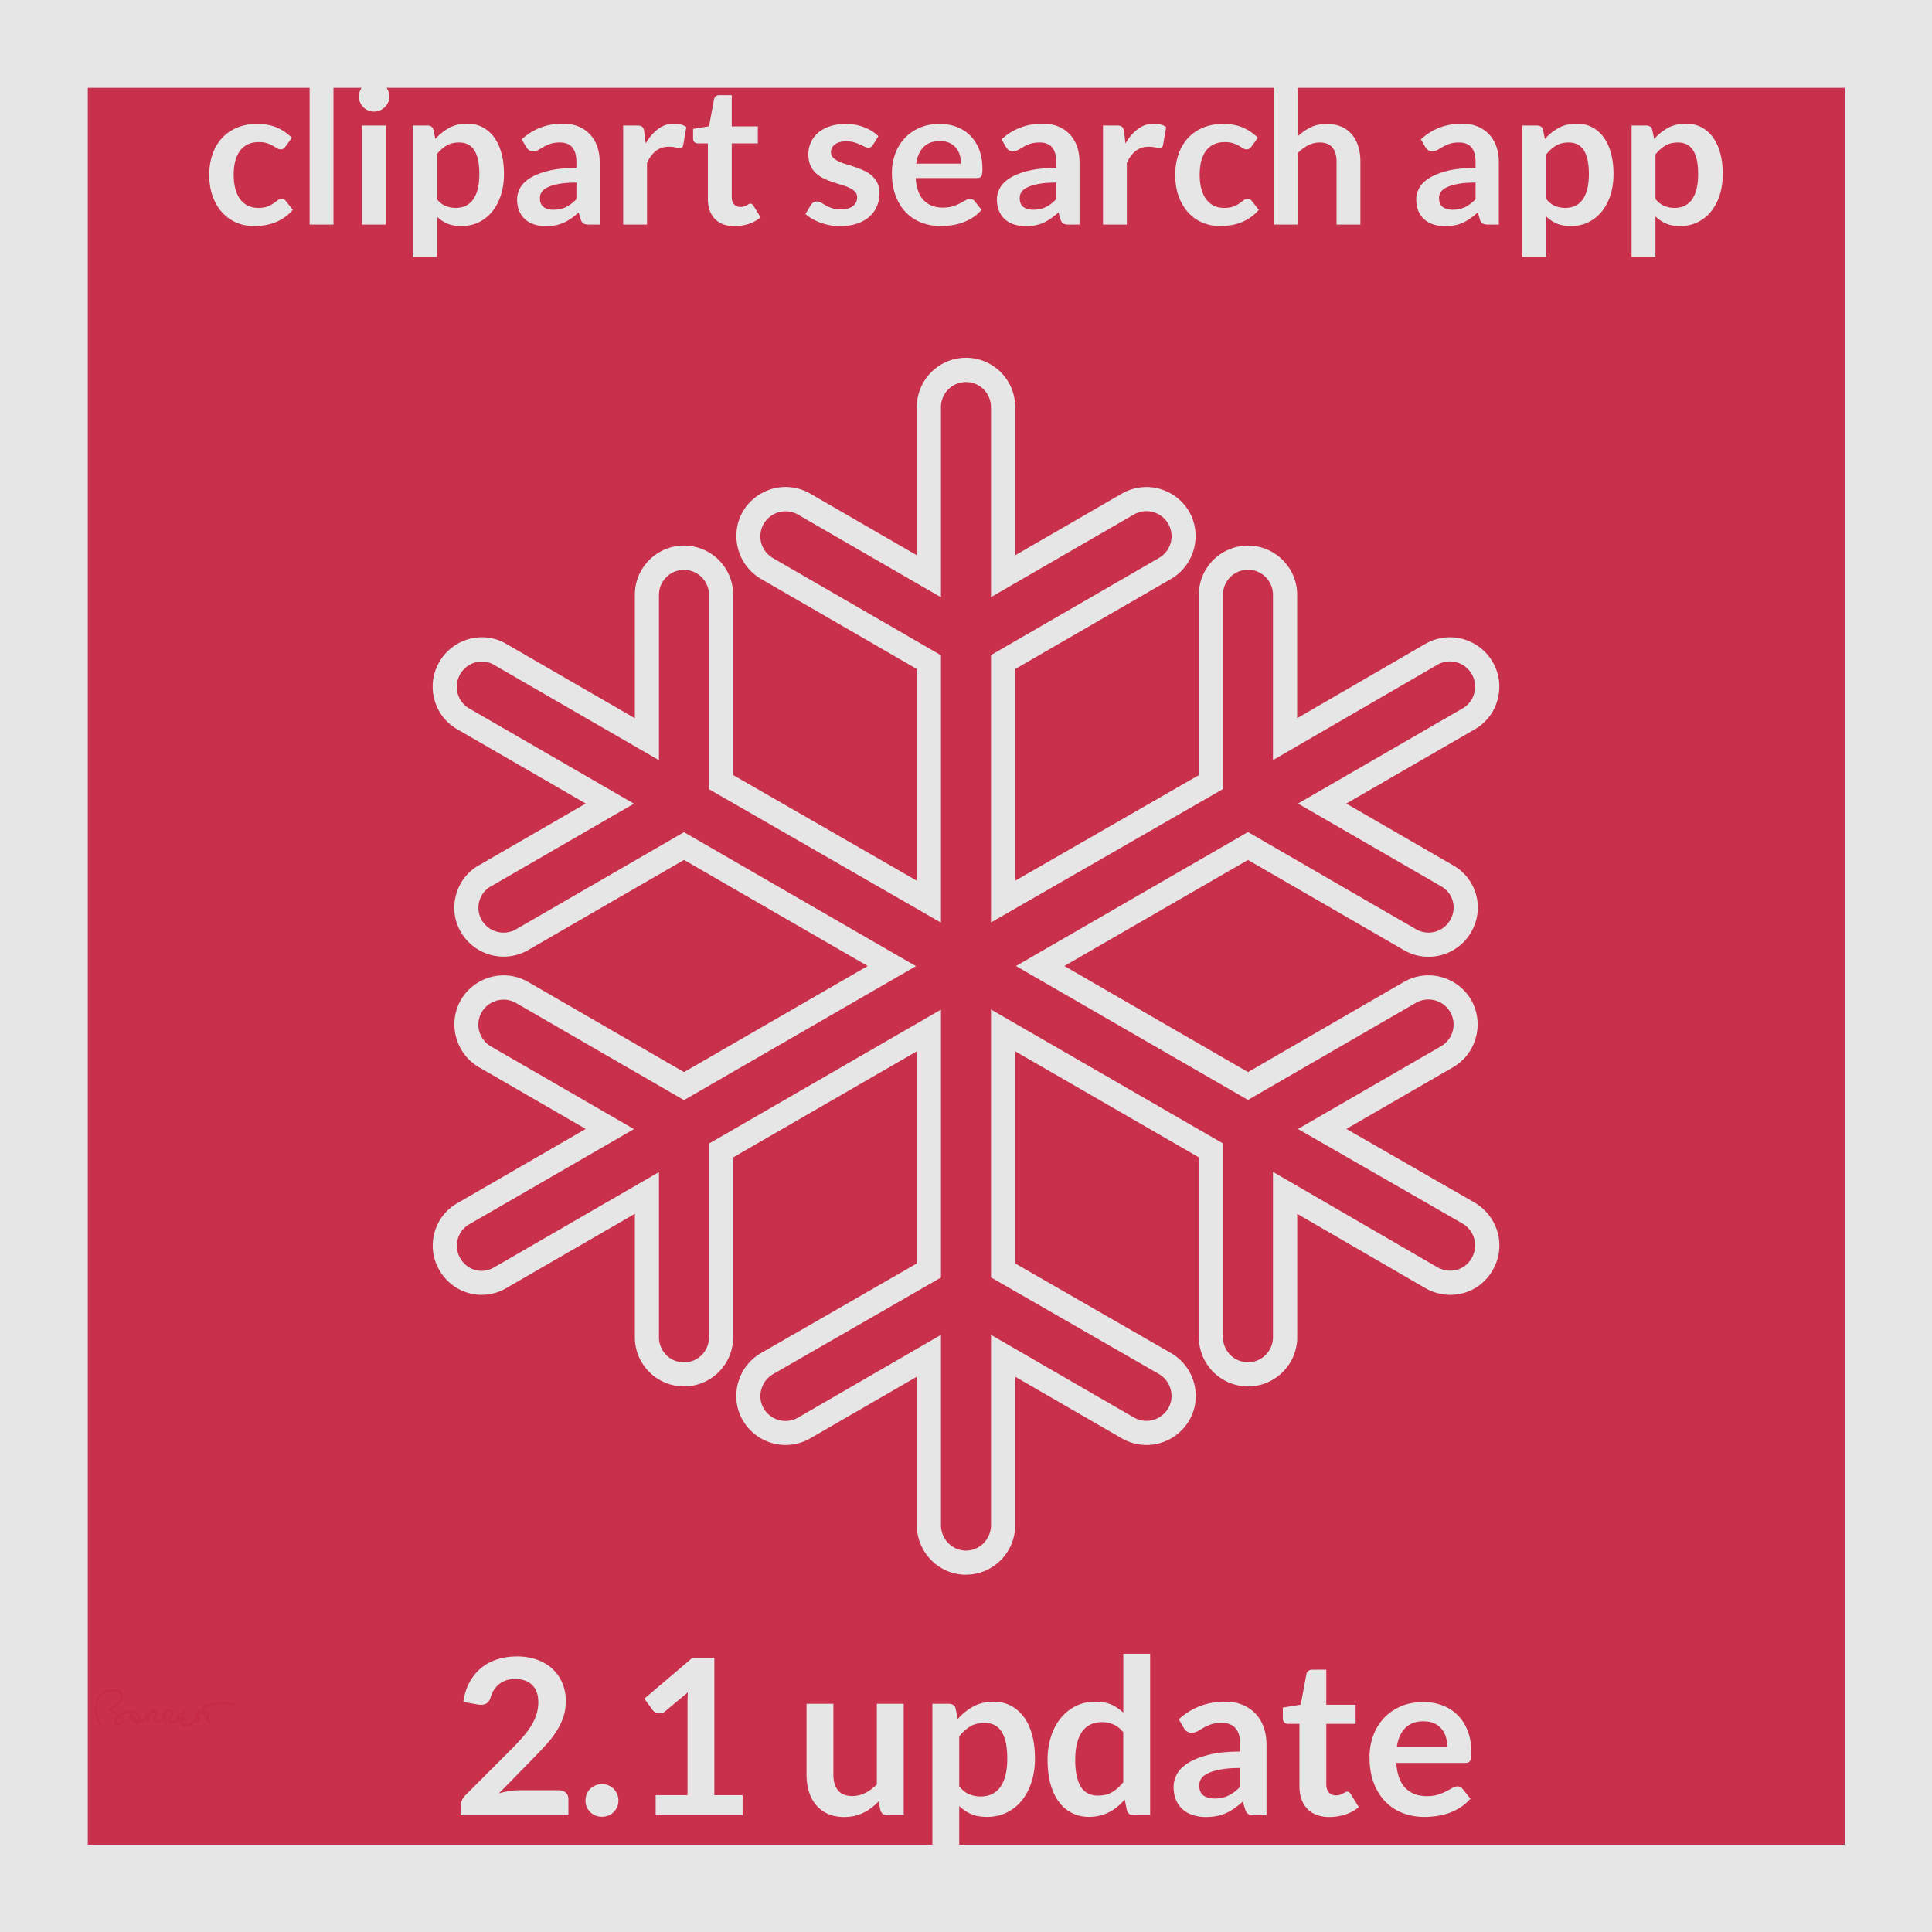 <svg xmlns="http://www.w3.org/2000/svg" viewBox="0 0 400 400"><path fill="#E6E6E6" d="M0 0h400v400H0z"/><path fill="#C9304C" d="M18.182 18.182h363.74v363.74H18.182z"/><path fill="#BF2642" d="M95.859 264.55l51.411-34.45L200 200l3.54-122.626L381.82 180.4v200.42H297.5z"/><path d="M284.14 287.27c0 4.143-3.436 7.576-7.678 7.576s-7.676-3.435-7.676-7.576v-38.786l-43.029-24.851v49.697l33.534 19.395c3.636 2.021 4.949 6.769 2.828 10.404-2.121 3.736-6.769 4.949-10.505 2.828l-25.857-14.949v35.151a7.675 7.675 0 01-7.678 7.677 7.675 7.675 0 01-7.678-7.677v-35.151l-25.959 14.949c-3.636 2.121-8.283.908-10.404-2.828-2.122-3.637-.91-8.385 2.828-10.404l33.535-19.395v-49.697l-43.03 24.851v38.786c0 4.143-3.434 7.576-7.676 7.576-4.243 0-7.677-3.435-7.677-7.576v-29.898l-30.404 17.477c-3.636 2.121-8.384.908-10.505-2.729a7.718 7.718 0 012.828-10.505l30.404-17.575-25.858-14.949c-3.737-2.121-4.949-6.769-2.828-10.505 2.121-3.638 6.768-4.849 10.404-2.828l33.637 19.394 43.029-24.849-43.029-24.849-33.637 19.394c-3.636 2.121-8.283.908-10.404-2.83-2.121-3.634-.909-8.281 2.828-10.402l25.858-14.95-30.404-17.576c-3.636-2.121-4.95-6.868-2.828-10.505 2.121-3.636 6.869-4.949 10.505-2.828l30.404 17.576v-29.899a7.674 7.674 0 017.677-7.677 7.673 7.673 0 017.676 7.677v38.788l43.03 24.849v-49.697l-33.535-19.394c-3.737-2.122-4.949-6.768-2.828-10.505a7.593 7.593 0 0110.404-2.727l25.959 14.848v-35.05a7.675 7.675 0 017.678-7.677 7.675 7.675 0 017.678 7.677v35.05l25.857-14.848c3.736-2.122 8.384-.909 10.505 2.727a7.72 7.72 0 01-2.828 10.505l-33.534 19.394v49.697l43.029-24.849v-38.788c0-4.242 3.434-7.677 7.676-7.677s7.678 3.435 7.678 7.677v29.899l30.303-17.576a7.72 7.72 0 0110.506 2.828c2.121 3.738.909 8.384-2.829 10.505l-30.304 17.576 25.859 14.95a7.717 7.717 0 012.828 10.504c-2.121 3.637-6.869 4.85-10.505 2.729l-33.536-19.293-43.029 24.747 43.029 24.85 33.54-19.35c3.636-2.02 8.384-.809 10.505 2.829a7.717 7.717 0 01-2.828 10.504l-25.859 14.95 30.304 17.575c3.738 2.121 4.95 6.77 2.829 10.505-2.122 3.638-6.769 4.849-10.506 2.728l-30.303-17.476v29.9h.01z" fill="#B01935"/><path d="M266.06 276.87c0 4.242-3.434 7.677-7.676 7.677s-7.678-3.435-7.678-7.677v-38.687l-43.029-24.849v49.696l33.535 19.294c3.637 2.12 4.949 6.868 2.828 10.504a7.717 7.717 0 01-10.504 2.828l-25.859-14.95v35.053c0 4.241-3.434 7.775-7.677 7.775s-7.677-3.534-7.677-7.775v-35.053l-25.858 14.95a7.718 7.718 0 01-10.505-2.828c-2.122-3.636-.809-8.384 2.828-10.504l33.536-19.294v-49.696l-43.03 24.849v38.687c0 4.242-3.434 7.677-7.677 7.677s-7.677-3.435-7.677-7.677v-29.897l-30.404 17.575c-3.637 2.121-8.283.908-10.404-2.827a7.592 7.592 0 012.728-10.404l30.404-17.576-25.858-14.949a7.72 7.72 0 01-2.829-10.506 7.718 7.718 0 0110.505-2.827l33.536 19.396 43.03-24.851-43.03-24.848-33.536 19.394a7.718 7.718 0 01-10.505-2.828c-2.121-3.636-.808-8.384 2.829-10.404l25.858-14.949-30.405-17.578c-3.636-2.122-4.849-6.869-2.728-10.505s6.768-4.95 10.404-2.828l30.404 17.576v-29.899c0-4.242 3.434-7.677 7.677-7.677s7.677 3.435 7.677 7.677v38.788l43.03 24.747v-49.596l-33.536-19.394a7.72 7.72 0 01-2.828-10.505 7.72 7.72 0 0110.505-2.829l25.858 14.949v-35.05c0-4.242 3.434-7.677 7.677-7.677s7.678 3.435 7.678 7.677v35.05l25.858-14.949a7.717 7.717 0 0110.504 2.829 7.72 7.72 0 01-2.828 10.505l-33.534 19.394v49.596l43.028-24.747v-38.788a7.676 7.676 0 017.677-7.677 7.675 7.675 0 017.678 7.677v29.899l30.304-17.576c3.737-2.122 8.384-.808 10.505 2.828s.909 8.384-2.727 10.505l-30.405 17.576 25.858 14.949c3.737 2.121 4.95 6.768 2.828 10.404-2.121 3.738-6.869 4.95-10.505 2.828l-33.536-19.394-43.01 24.87 43.029 24.851 33.536-19.396a7.718 7.718 0 0110.505 2.827 7.718 7.718 0 01-2.828 10.506l-25.858 14.949 30.405 17.475c3.636 2.225 4.848 6.868 2.727 10.506-2.121 3.736-6.768 4.949-10.505 2.828l-30.3-17.59v29.9z" fill="#ECEEF0"/><path d="M18.182 17.325h364.55v365.45H17.272V17.325h.911zm362.83 1.846H18.992v361.64h362.02V19.171v.001z" fill="#B01935"/><path d="M25.152 356.36c-.101.303-.505.303-.708.303-.202 0-.202 0-.202-.102-.101 0-.101 0-.101-.201 0-.102.101-.303.101-.404.101 0 .101-.1.101-.1l.202-.203c.101-.102.101-.201.304 0 0 .1.404.5.303.7zm2.121-.9c.101 0 .303.304.303.403-.101 0-.404-.3-.303-.4zm13.535.5l.101-.101v.201c.001 0 .001-.1-.101-.1zm-.101-.61c-.101-.103 0-.303.101-.404 0 .2 0 .3-.101.4zm-2.929-.6c.101 0 0 .201 0 .304-.101.102-.404.809-.606.604-.202-.3.404-.9.606-.9zm4.748.1h.202c.101 0 .101 0 .202.102l-.101.404c-.101 0-.303-.4-.303-.5zm-17.475.4c.303-.303 1.313-.604 1.717-.604h.505c.404 0 1.111.102 1.313.604v.404c-.101.103-.101.303-.202.403-.404.201-.304-.707-.91-1.01-.202-.102-.505-.303-.606-.102-.202.203-.202.605-.101.809.202.303.505.504.808.605.202.102.303.102.303.201.101.102.202.203.202.305.101.1.101.201.304.1.101 0 .202-.1.303-.201 0-.203 0-.203.202-.203s.303-.1.404-.1c.303 0 .303 0 .404-.102.404-.102.303-.201.505-.404.202.203.101.809.505.707.202-.102.202-.303.202-.504-.101-.203 0-.809.101-1.01.101-.102.202-.305.303-.404.101-.203.606-.303.809-.102 0 .201-.101.303-.202.506 0 .1-.202.402-.202.504-.101.303-.101.707.303.908.404.203.606.203 1.01.102.303-.102.505-.201.707-.404 0 0 0-.1.101-.201.101.201.202 1.111.505.908.101 0 .202-.1.202-.201.101-.203 0-.203 0-.403-.101-.103-.101-.604-.101-.707v-.404c0-.1 0-.504.101-.604.101-.404.707-.303.91.102 0 .201 0 .201-.102.303 0 .103-.101.103-.101.201-.101.102 0 0-.202.303-.202.203-.303.404-.303.707 0 .103.101.203.101.303.404.507 1.515.203 2.02 0 .101-.1.404-.303.505-.303 0 .203-.101.404.101.607l.202.402c.303.305.808.203 1.111.203.304-.103.607-.203.809-.304.101 0 .101-.102.202-.102l.707-.707c.101 0 .202.2.303.2.101.103.202.203.303.203s.202 0 .303-.102c.202-.201-.101-.908-.101-1.111 0-.201-.101-.303 0-.401 0-.103 0-.404.101-.404h.404c.202 0 .202.101.303.304 0 .2.202.504.303.707.202.2.404.403.505.604 0 .103.101.303.202.403.101.103.202.103.303 0 .101 0 .202-.203.101-.303 0-.303-.303-.303-.202-.809 0-.102-.101-.102 0-.201v-.303c.101-.203.303-.607 0-.809-.202-.103-.404 0-.505 0-.202 0-.404 0-.505-.103s0-.304 0-.404c0-.2.101-.2.303-.303 0-.103.606-.304.707-.304.909-.2 1.111-.2 1.919-.303.505 0 1.717 0 2.122.103.303 0 .202.1.404.1.101.103.303 0 .404 0 .202.103.303.103.505-.1 0-.103.101-.304 0-.404-.202-.202-.303-.103-.404-.103l-2.424-.102c-.101.102-.202.102-.303.102-.202-.102-.707 0-1.01 0-.505.103-1.313.103-1.818.404h-.202c-.102.103-.304.201-.405.404-.404.404-.202.807-.303.908-.101 0-.404 0-.404-.102-.101 0-.303-.101-.404-.101 0 0-.101.201-.202.304-.101 0-.202.102-.303.2-.202.103-.303.404-.303.707v.404c.101.202.101.202 0 .403-.303.304-.606.605-1.111.81-.203.101-.606.101-.809.101-.202-.101-.202 0-.303-.201-.101-.103-.202-.203-.101-.304 0-.102.404-.202.505-.202h.303c.101-.101.202-.201.202-.304 0-.201-.202-.303-.404-.303-.101 0-.505.102-.606.102 0-.102.202-.506.202-.604.101-.103.303-.707.303-.91-.101-.201-.202-.303-.505-.201 0 0-.202.1-.202.201-.404.203-.505.303-.808.707-.202.203-.202.303-.303.605 0 .202.202.403.202.506 0 0-.202.102-.303.102-.101.1-.202.1-.404.1-.101 0-.708.103-.809 0-.101-.504 1.111-1.01.404-1.918-.202-.303-.505-.506-.909-.506-.101.102-.404.102-.505.203-.101.1-.101.404-.202.504-.101 0-.101-.303-.404-.201-.303.201.202.908-.202 1.516-.101.201-.606.402-.808.402-.404-.1-.707-.303-.404-.707.202-.201.404-.604.404-.908 0-.102-.101-.303-.202-.403-.101-.103-.303-.201-.404-.201-.505-.203-.909.201-1.212.604 0 0-.202.304-.202.404-.101-.102-.202-.604-.404-.506-.303.102-.202.506-.202.707-.101.303-.101.506-.303.607-.101.1-.707.201-.808.201 0-.201.202-.707 0-1.011a1.02 1.02 0 00-.505-.604c-.708-.404-2.222-.305-2.929 0-.101.1-.303.201-.404.201-.303.201-.303.403-.708 0-.101-.103-1.111-.605-1.111-.707l.404-.304c.202-.102.303-.202.505-.303.303-.304.505-.506.708-.81.505-.707.909-1.615.202-2.322-.606-.506-1.818-.506-2.626-.404-2.828.605-3.131 3.839-2.323 6.264.101.303.303.907.505 1.11.202.101.404.101.404-.103-.101-.102-.202-.2-.303-.506-.606-1.514-1.01-3.635-.101-5.049.404-.707 1.112-1.111 1.919-1.214.606-.1 2.02-.2 2.424.404.303.707-.404 1.718-.909 2.122l-.909.605c-.202.102-.404.202-.505.305-.202.201-.101.402.101.504 0 .102.606.303.707.404.202.102.606.403.808.506.101.1.101.1 0 .201-.303.2-.303.403-.505.707a.863.863 0 000 .707c0 .102.303.303.404.403h.708c.404-.103.707-.403.707-.91-.001-.52-.506-.93-.506-1.03z" fill="#C72A47"/><path fill="#E6E6E6" d="M0 0h400v400H0z"/><path fill="#C9304C" d="M18.182 18.182h363.74v363.74H18.182z"/><path d="M200 326.03c-5.611 0-10.177-4.609-10.177-10.275v-30.72l-22.106 12.781a10.288 10.288 0 01-5.078 1.354 10.27 10.27 0 01-8.838-5.087c-1.364-2.337-1.718-5.084-.999-7.735a10.208 10.208 0 014.727-6.188l32.295-18.58v-43.919l-38.03 21.961v37.243c0 5.611-4.565 10.177-10.177 10.177s-10.177-4.565-10.177-10.177v-25.564l-26.653 15.406a10.089 10.089 0 01-5.071 1.376c-3.604 0-6.96-1.967-8.758-5.133-2.794-4.793-1.166-10.994 3.643-13.798l26.668-15.417-22.114-12.785c-4.827-2.815-6.506-9.051-3.752-13.904 1.846-3.163 5.232-5.111 8.853-5.111 1.762 0 3.512.465 5.061 1.345l32.303 18.682 38.03-21.963-38.03-21.96-32.286 18.67a10.282 10.282 0 01-5.078 1.354 10.273 10.273 0 01-8.838-5.086c-1.368-2.344-1.721-5.092-.994-7.737.723-2.635 2.417-4.806 4.769-6.112l22.077-12.763-26.661-15.414c-4.842-2.826-6.469-9.072-3.636-13.929 1.83-3.138 5.204-5.087 8.807-5.087a9.97 9.97 0 015.017 1.359l26.644 15.402V123.13c0-5.612 4.565-10.177 10.177-10.177 5.611 0 10.177 4.565 10.177 10.177v37.341l38.03 21.872v-43.832l-32.288-18.672c-4.826-2.816-6.505-9.051-3.751-13.903 1.845-3.164 5.232-5.112 8.854-5.112 1.761 0 3.511.464 5.06 1.343l22.124 12.79V84.25c0-5.612 4.565-10.177 10.177-10.177s10.178 4.565 10.178 10.177v30.717l22.107-12.78a10.28 10.28 0 015.076-1.354c3.621 0 7.008 1.95 8.838 5.087 2.769 4.878 1.09 11.113-3.728 13.924l-32.294 18.677v43.832l38.028-21.872V123.14c0-5.612 4.565-10.177 10.177-10.177s10.178 4.565 10.178 10.177v25.559l26.55-15.399a10.287 10.287 0 015.08-1.356c3.621 0 7.008 1.949 8.838 5.087a10.156 10.156 0 011.057 7.705c-.684 2.647-2.347 4.856-4.683 6.219l-26.67 15.417 22.114 12.784a10.03 10.03 0 014.772 6.142 9.987 9.987 0 01-1.036 7.687c-1.782 3.141-5.166 5.108-8.816 5.108-1.793 0-3.56-.478-5.107-1.381l-32.277-18.666-38.02 21.95 38.029 21.963 32.285-18.672a10.283 10.283 0 015.079-1.354c3.62 0 7.007 1.949 8.837 5.086 2.771 4.878 1.092 11.113-3.728 13.925l-22.112 12.783 26.646 15.313c4.888 2.99 6.461 9.095 3.64 13.934-1.81 3.188-5.095 5.108-8.773 5.108-1.778 0-3.551-.473-5.125-1.366l-26.569-15.41v25.56c0 5.611-4.564 10.177-10.176 10.177s-10.178-4.565-10.178-10.177v-37.243l-38.029-21.961v43.919l32.282 18.573a10.217 10.217 0 014.739 6.195c.72 2.651.364 5.398-.999 7.735a10.27 10.27 0 01-8.837 5.087c-1.762 0-3.512-.465-5.061-1.345l-22.125-12.791v30.72c0 5.65-4.57 10.26-10.18 10.26zm-5.18-49.66v39.386c0 2.909 2.322 5.275 5.177 5.275s5.177-2.366 5.177-5.275V276.37l29.61 17.119a5.18 5.18 0 002.575.683c1.85 0 3.581-.999 4.519-2.606.683-1.171.857-2.558.491-3.905a5.24 5.24 0 00-2.419-3.179l-34.776-20.008V209l48.029 27.736v40.13a5.183 5.183 0 005.178 5.177 5.182 5.182 0 005.176-5.177v-34.24l34.058 19.754a5.386 5.386 0 002.637.702c1.855 0 3.516-.973 4.44-2.603 1.452-2.492.631-5.616-1.857-7.139l-34.106-19.601 29.613-17.12c2.498-1.458 3.339-4.582 1.905-7.107a5.242 5.242 0 00-4.504-2.58c-.911 0-1.783.233-2.593.692l-34.77 20.109-48.03-27.73 48.029-27.735 34.787 20.117a5.146 5.146 0 002.595.705 5.16 5.16 0 004.484-2.602c.707-1.212.894-2.585.541-3.893-.354-1.313-1.216-2.415-2.43-3.104l-29.619-17.123 34.149-19.741c1.166-.681 2.005-1.799 2.353-3.145a5.186 5.186 0 00-.534-3.936 5.255 5.255 0 00-4.52-2.606c-.897 0-1.794.24-2.592.692l-34.038 19.742v-34.239a5.183 5.183 0 00-5.178-5.177 5.184 5.184 0 00-5.177 5.177v40.234l-48.028 27.623v-55.36l34.782-20.116c2.498-1.458 3.339-4.582 1.906-7.107a5.246 5.246 0 00-4.505-2.581c-.897 0-1.793.239-2.59.692l-29.594 17.108V84.271a5.183 5.183 0 00-5.178-5.177 5.183 5.183 0 00-5.177 5.177v39.383l-29.609-17.117a5.169 5.169 0 00-2.575-.682c-1.85 0-3.582.999-4.52 2.606-1.418 2.5-.577 5.624 1.929 7.086l34.776 20.111v55.36l-48.03-27.623v-40.234c0-2.854-2.322-5.177-5.177-5.177s-5.177 2.323-5.177 5.177v34.232l-34.155-19.745a4.903 4.903 0 00-2.505-.683c-1.831 0-3.55.999-4.488 2.606-1.445 2.476-.625 5.655 1.829 7.086l34.14 19.737-29.602 17.113a4.99 4.99 0 00-2.413 3.085 5.026 5.026 0 00.492 3.895 5.256 5.256 0 004.519 2.606c.898 0 1.794-.239 2.592-.692l34.77-20.107 48.03 27.735-48.03 27.738-34.787-20.119a5.18 5.18 0 00-2.575-.683c-1.85 0-3.582.998-4.52 2.605-1.418 2.5-.577 5.624 1.93 7.087l29.593 17.108-34.148 19.74c-2.419 1.411-3.239 4.545-1.819 6.981.939 1.653 2.587 2.626 4.423 2.626.891 0 1.777-.242 2.562-.699l34.163-19.749v34.23a5.183 5.183 0 005.177 5.177 5.183 5.183 0 005.177-5.177v-40.13l48.03-27.735v55.473l-34.79 20.015a5.231 5.231 0 00-2.408 3.172c-.366 1.348-.191 2.734.492 3.905a5.256 5.256 0 004.519 2.606 5.279 5.279 0 002.593-.693l29.61-17.15z" fill="#E6E6E6"/><path d="M25.152 356.36c-.101.303-.505.303-.708.303-.202 0-.202 0-.202-.102-.101 0-.101 0-.101-.201 0-.102.101-.303.101-.404.101 0 .101-.1.101-.1l.202-.203c.101-.102.101-.201.304 0 0 .1.404.5.303.7zm2.121-.9c.101 0 .303.304.303.403-.101 0-.404-.3-.303-.4zm13.535.5l.101-.101v.201c.001 0 .001-.1-.101-.1zm-.101-.61c-.101-.103 0-.303.101-.404 0 .2 0 .3-.101.4zm-2.929-.6c.101 0 0 .201 0 .304-.101.102-.404.809-.606.604-.202-.3.404-.9.606-.9zm4.748.1h.202c.101 0 .101 0 .202.102l-.101.404c-.101 0-.303-.4-.303-.5zm-17.475.4c.303-.303 1.313-.604 1.717-.604h.505c.404 0 1.111.102 1.313.604v.404c-.101.103-.101.303-.202.403-.404.201-.304-.707-.91-1.01-.202-.102-.505-.303-.606-.102-.202.203-.202.605-.101.809.202.303.505.504.808.605.202.102.303.102.303.201.101.102.202.203.202.305.101.1.101.201.304.1.101 0 .202-.1.303-.201 0-.203 0-.203.202-.203s.303-.1.404-.1c.303 0 .303 0 .404-.102.404-.102.303-.201.505-.404.202.203.101.809.505.707.202-.102.202-.303.202-.504-.101-.203 0-.809.101-1.01.101-.102.202-.305.303-.404.101-.203.606-.303.809-.102 0 .201-.101.303-.202.506 0 .1-.202.402-.202.504-.101.303-.101.707.303.908.404.203.606.203 1.01.102.303-.102.505-.201.707-.404 0 0 0-.1.101-.201.101.201.202 1.111.505.908.101 0 .202-.1.202-.201.101-.203 0-.203 0-.403-.101-.103-.101-.604-.101-.707v-.404c0-.1 0-.504.101-.604.101-.404.707-.303.91.102 0 .201 0 .201-.102.303 0 .103-.101.103-.101.201-.101.102 0 0-.202.303-.202.203-.303.404-.303.707 0 .103.101.203.101.303.404.507 1.515.203 2.02 0 .101-.1.404-.303.505-.303 0 .203-.101.404.101.607l.202.402c.303.305.808.203 1.111.203.304-.103.607-.203.809-.304.101 0 .101-.102.202-.102l.707-.707c.101 0 .202.2.303.2.101.103.202.203.303.203s.202 0 .303-.102c.202-.201-.101-.908-.101-1.111 0-.201-.101-.303 0-.401 0-.103 0-.404.101-.404h.404c.202 0 .202.101.303.304 0 .2.202.504.303.707.202.2.404.403.505.604 0 .103.101.303.202.403.101.103.202.103.303 0 .101 0 .202-.203.101-.303 0-.303-.303-.303-.202-.809 0-.102-.101-.102 0-.201v-.303c.101-.203.303-.607 0-.809-.202-.103-.404 0-.505 0-.202 0-.404 0-.505-.103s0-.304 0-.404c0-.2.101-.2.303-.303 0-.103.606-.304.707-.304.909-.2 1.111-.2 1.919-.303.505 0 1.717 0 2.122.103.303 0 .202.1.404.1.101.103.303 0 .404 0 .202.103.303.103.505-.1 0-.103.101-.304 0-.404-.202-.202-.303-.103-.404-.103l-2.424-.102c-.101.102-.202.102-.303.102-.202-.102-.707 0-1.01 0-.505.103-1.313.103-1.818.404h-.202c-.102.103-.304.201-.405.404-.404.404-.202.807-.303.908-.101 0-.404 0-.404-.102-.101 0-.303-.101-.404-.101 0 0-.101.201-.202.304-.101 0-.202.102-.303.2-.202.103-.303.404-.303.707v.404c.101.202.101.202 0 .403-.303.304-.606.605-1.111.81-.203.101-.606.101-.809.101-.202-.101-.202 0-.303-.201-.101-.103-.202-.203-.101-.304 0-.102.404-.202.505-.202h.303c.101-.101.202-.201.202-.304 0-.201-.202-.303-.404-.303-.101 0-.505.102-.606.102 0-.102.202-.506.202-.604.101-.103.303-.707.303-.91-.101-.201-.202-.303-.505-.201 0 0-.202.1-.202.201-.404.203-.505.303-.808.707-.202.203-.202.303-.303.605 0 .202.202.403.202.506 0 0-.202.102-.303.102-.101.1-.202.1-.404.1-.101 0-.708.103-.809 0-.101-.504 1.111-1.01.404-1.918-.202-.303-.505-.506-.909-.506-.101.102-.404.102-.505.203-.101.1-.101.404-.202.504-.101 0-.101-.303-.404-.201-.303.201.202.908-.202 1.516-.101.201-.606.402-.808.402-.404-.1-.707-.303-.404-.707.202-.201.404-.604.404-.908 0-.102-.101-.303-.202-.403-.101-.103-.303-.201-.404-.201-.505-.203-.909.201-1.212.604 0 0-.202.304-.202.404-.101-.102-.202-.604-.404-.506-.303.102-.202.506-.202.707-.101.303-.101.506-.303.607-.101.1-.707.201-.808.201 0-.201.202-.707 0-1.011a1.02 1.02 0 00-.505-.604c-.708-.404-2.222-.305-2.929 0-.101.1-.303.201-.404.201-.303.201-.303.403-.708 0-.101-.103-1.111-.605-1.111-.707l.404-.304c.202-.102.303-.202.505-.303.303-.304.505-.506.708-.81.505-.707.909-1.615.202-2.322-.606-.506-1.818-.506-2.626-.404-2.828.605-3.131 3.839-2.323 6.264.101.303.303.907.505 1.11.202.101.404.101.404-.103-.101-.102-.202-.2-.303-.506-.606-1.514-1.01-3.635-.101-5.049.404-.707 1.112-1.111 1.919-1.214.606-.1 2.02-.2 2.424.404.303.707-.404 1.718-.909 2.122l-.909.605c-.202.102-.404.202-.505.305-.202.201-.101.402.101.504 0 .102.606.303.707.404.202.102.606.403.808.506.101.1.101.1 0 .201-.303.2-.303.403-.505.707a.863.863 0 000 .707c0 .102.303.303.404.403h.708c.404-.103.707-.403.707-.91-.001-.52-.506-.93-.506-1.03z" fill="#C72A47"/><g fill="#E6E6E6"><path d="M59.123 30.32c-.147.187-.29.333-.431.44-.14.107-.343.16-.609.16-.254 0-.5-.077-.74-.23s-.527-.327-.86-.52-.729-.367-1.189-.52-1.03-.23-1.71-.23c-.867 0-1.627.157-2.28.47s-1.197.763-1.63 1.35c-.434.586-.757 1.297-.97 2.13-.214.833-.32 1.777-.32 2.83 0 1.093.116 2.067.35 2.92.233.854.57 1.57 1.011 2.15.439.58.973 1.02 1.6 1.32s1.333.45 2.12.45c.786 0 1.423-.097 1.91-.29.486-.193.896-.407 1.229-.64s.623-.446.87-.64.523-.29.83-.29c.4 0 .7.153.9.46l1.42 1.8a8.957 8.957 0 01-1.78 1.61c-.64.434-1.304.78-1.99 1.04-.687.26-1.396.443-2.13.55-.733.106-1.46.16-2.18.16-1.268 0-2.46-.237-3.58-.71s-2.097-1.163-2.93-2.07c-.834-.907-1.494-2.017-1.98-3.33-.487-1.313-.73-2.81-.73-4.49 0-1.507.217-2.903.65-4.19.434-1.286 1.07-2.4 1.91-3.34s1.88-1.676 3.12-2.21c1.24-.533 2.666-.8 4.28-.8 1.532 0 2.876.247 4.029.74a9.862 9.862 0 013.11 2.12l-1.3 1.8zM69.042 16.78V46.5h-4.939V16.78h4.939zM80.622 20c0 .427-.087.827-.26 1.2-.174.373-.403.7-.69.98-.286.28-.623.503-1.01.67s-.8.25-1.24.25c-.427 0-.83-.083-1.21-.25a3.195 3.195 0 01-1.66-1.65 2.922 2.922 0 01-.25-1.2c0-.44.084-.853.25-1.24a3.19 3.19 0 01.671-1c.279-.28.609-.503.989-.67s.783-.25 1.21-.25c.44 0 .854.083 1.24.25.387.167.724.39 1.01.67.287.28.517.614.69 1 .173.387.26.8.26 1.24zm-.74 5.98V46.5h-4.939V25.98h4.939zM85.462 53.2V25.98h3.021c.319 0 .593.073.819.22.227.146.373.373.44.68l.399 1.9a10.375 10.375 0 012.851-2.3c1.073-.586 2.33-.88 3.77-.88 1.12 0 2.144.233 3.07.7.927.467 1.727 1.144 2.4 2.03.673.887 1.192 1.98 1.56 3.28.366 1.3.55 2.79.55 4.47 0 1.533-.207 2.953-.62 4.26s-1.003 2.44-1.77 3.4-1.693 1.71-2.78 2.25-2.304.81-3.649.81c-1.16 0-2.144-.177-2.95-.53s-1.53-.843-2.17-1.47v8.4h-4.939zm9.6-23.7c-1.027 0-1.904.217-2.631.65-.727.434-1.403 1.043-2.029 1.83v9.2c.56.693 1.17 1.177 1.83 1.45a5.51 5.51 0 002.13.41c.746 0 1.423-.14 2.029-.42.607-.28 1.12-.707 1.54-1.28s.743-1.296.971-2.17c.227-.873.34-1.903.34-3.09 0-1.2-.097-2.217-.29-3.05s-.47-1.51-.83-2.03-.797-.9-1.31-1.14c-.513-.24-1.097-.36-1.75-.36zM124.16 46.5h-2.221c-.467 0-.833-.07-1.1-.21s-.467-.423-.601-.85l-.439-1.46c-.521.467-1.03.877-1.53 1.23-.5.354-1.017.65-1.55.89s-1.1.42-1.7.54-1.267.18-2 .18a7.844 7.844 0 01-2.399-.351c-.733-.234-1.364-.585-1.891-1.054s-.937-1.05-1.229-1.746c-.294-.696-.44-1.505-.44-2.428 0-.776.203-1.542.61-2.298.406-.756 1.083-1.438 2.029-2.047.947-.608 2.207-1.114 3.78-1.515s3.526-.603 5.86-.603v-1.209c0-1.384-.29-2.408-.87-3.073s-1.424-.998-2.53-.998c-.8 0-1.467.093-2 .28s-.997.397-1.39.63c-.394.233-.757.443-1.09.63-.334.187-.7.28-1.101.28a1.42 1.42 0 01-.859-.26 2.039 2.039 0 01-.58-.64l-.9-1.58c2.36-2.16 5.207-3.24 8.54-3.24 1.2 0 2.271.197 3.21.59.94.394 1.736.94 2.391 1.64a7.039 7.039 0 011.489 2.51c.34.974.511 2.04.511 3.2V46.5zm-9.6-3.08c.507 0 .974-.046 1.4-.138s.83-.229 1.21-.414c.38-.184.746-.41 1.1-.679s.71-.587 1.07-.955V37.8c-1.44 0-2.644.091-3.61.272s-1.743.413-2.33.695-1.003.611-1.25.987-.37.786-.37 1.229c0 .873.257 1.498.771 1.874.51.375 1.18.563 2.01.563zM129.02 46.5V25.98h2.9c.506 0 .859.093 1.06.28.2.187.333.507.4.96l.3 2.48c.733-1.267 1.593-2.267 2.58-3a5.43 5.43 0 013.32-1.1c1.013 0 1.853.233 2.52.7l-.64 3.7c-.04.24-.127.41-.261.51-.133.1-.313.15-.54.15-.199 0-.473-.047-.819-.14s-.807-.14-1.38-.14c-1.027 0-1.907.284-2.641.85-.733.567-1.354 1.397-1.859 2.49V46.5h-4.94zM152.1 46.82c-1.773 0-3.14-.503-4.101-1.51-.96-1.007-1.439-2.396-1.439-4.17V29.68h-2.08c-.267 0-.497-.087-.69-.26s-.29-.433-.29-.78v-1.96l3.301-.54 1.04-5.6a.985.985 0 01.37-.62c.192-.146.437-.22.729-.22h2.56v6.46h5.4v3.52h-5.4V40.8c0 .64.16 1.14.48 1.5s.746.54 1.28.54c.307 0 .562-.037.77-.11s.387-.15.54-.23.29-.157.41-.23.24-.11.36-.11c.146 0 .267.037.359.11.094.073.193.184.3.33l1.48 2.4a7.488 7.488 0 01-2.48 1.36c-.93.307-1.9.46-2.9.46zM180.74 29.98c-.134.213-.273.363-.42.45s-.334.13-.561.13c-.24 0-.497-.066-.77-.2-.273-.133-.59-.283-.95-.45s-.771-.317-1.23-.45-1.003-.2-1.63-.2c-.974 0-1.74.207-2.3.62-.56.414-.84.954-.84 1.62 0 .44.143.81.43 1.11s.667.563 1.141.79c.473.227 1.01.43 1.609.61.601.18 1.213.377 1.84.59s1.24.457 1.841.73c.6.273 1.136.62 1.609 1.04s.854.923 1.141 1.51c.286.587.43 1.293.43 2.12 0 .987-.18 1.897-.54 2.73s-.887 1.553-1.58 2.16-1.55 1.08-2.57 1.42c-1.02.34-2.189.51-3.51.51-.707 0-1.396-.063-2.07-.19-.673-.127-1.319-.303-1.939-.53s-1.193-.493-1.72-.8a8.347 8.347 0 01-1.391-1l1.141-1.88c.146-.227.319-.4.52-.52s.453-.18.76-.18.597.086.87.26.59.36.95.56.783.387 1.27.56c.487.173 1.104.26 1.851.26.586 0 1.09-.07 1.51-.21s.767-.323 1.04-.55.473-.49.6-.79c.127-.3.19-.61.19-.93 0-.48-.144-.873-.43-1.18-.287-.307-.667-.573-1.141-.8s-1.013-.43-1.62-.61a51.662 51.662 0 01-1.859-.59c-.634-.213-1.254-.463-1.86-.75s-1.146-.65-1.62-1.09-.854-.98-1.14-1.62c-.287-.64-.43-1.414-.43-2.32 0-.84.166-1.64.5-2.4a5.612 5.612 0 011.47-1.99c.646-.566 1.453-1.02 2.42-1.36s2.083-.51 3.35-.51c1.413 0 2.7.233 3.86.7s2.127 1.08 2.9 1.84l-1.12 1.78zM194.52 25.66c1.293 0 2.482.207 3.57.62a7.844 7.844 0 012.809 1.81c.787.793 1.4 1.767 1.84 2.92.441 1.154.66 2.47.66 3.95 0 .374-.016.684-.049.93s-.094.44-.182.58c-.086.14-.203.24-.35.3s-.332.09-.559.09h-12.68c.146 2.107.714 3.654 1.7 4.64.986.987 2.293 1.48 3.921 1.48.799 0 1.49-.093 2.07-.28s1.086-.394 1.52-.62.812-.433 1.141-.62c.326-.187.643-.28.949-.28.199 0 .373.04.52.12.146.08.273.194.381.34l1.439 1.8a8.232 8.232 0 01-1.84 1.61c-.68.434-1.391.78-2.131 1.04-.738.26-1.492.443-2.26.55-.766.106-1.51.16-2.229.16-1.428 0-2.755-.237-3.981-.71s-2.293-1.173-3.2-2.1c-.906-.927-1.62-2.073-2.14-3.44-.521-1.366-.78-2.95-.78-4.75 0-1.4.227-2.716.681-3.95a9.501 9.501 0 011.949-3.22c.847-.913 1.88-1.636 3.101-2.17 1.22-.533 2.6-.8 4.13-.8zm.1 3.54c-1.44 0-2.567.407-3.381 1.22-.813.813-1.333 1.967-1.56 3.46h9.28c0-.64-.088-1.243-.26-1.81a4.165 4.165 0 00-.801-1.49 3.77 3.77 0 00-1.359-1.01c-.55-.247-1.19-.37-1.92-.37zM223.5 46.5h-2.221c-.467 0-.832-.07-1.1-.21s-.467-.423-.6-.85l-.439-1.46c-.521.467-1.031.877-1.531 1.23-.5.354-1.016.65-1.549.89-.535.24-1.102.42-1.701.54-.6.12-1.266.18-2 .18a7.86 7.86 0 01-2.4-.351 5.159 5.159 0 01-1.889-1.054 4.76 4.76 0 01-1.23-1.746c-.293-.696-.439-1.505-.439-2.428 0-.776.203-1.542.609-2.298s1.084-1.438 2.029-2.047c.947-.608 2.207-1.114 3.781-1.515 1.572-.401 3.525-.603 5.859-.603v-1.209c0-1.384-.289-2.408-.869-3.073s-1.424-.998-2.531-.998c-.799 0-1.467.093-2 .28s-.996.397-1.389.63c-.395.233-.758.443-1.092.63-.332.187-.699.28-1.1.28-.332 0-.619-.086-.859-.26s-.434-.387-.58-.64l-.9-1.58c2.361-2.16 5.207-3.24 8.541-3.24 1.199 0 2.27.197 3.209.59a6.86 6.86 0 012.391 1.64 7.04 7.04 0 011.49 2.51c.34.974.51 2.04.51 3.2V46.5zm-9.6-3.08a6.62 6.62 0 001.398-.138 5.31 5.31 0 001.211-.414c.381-.184.746-.41 1.1-.679s.711-.587 1.07-.955V37.8c-1.439 0-2.643.091-3.609.272s-1.744.413-2.33.695c-.588.282-1.004.611-1.25.987a2.188 2.188 0 00-.371 1.229c0 .873.258 1.498.771 1.874.51.375 1.18.563 2.01.563zM228.36 46.5V25.98h2.9c.508 0 .861.093 1.061.28.199.187.334.507.4.96l.299 2.48c.734-1.267 1.594-2.267 2.58-3s2.094-1.1 3.32-1.1c1.014 0 1.854.233 2.52.7l-.639 3.7c-.041.24-.127.41-.26.51-.135.1-.314.15-.541.15-.199 0-.473-.047-.82-.14-.346-.093-.807-.14-1.379-.14-1.027 0-1.908.284-2.641.85-.732.567-1.354 1.397-1.859 2.49V46.5h-4.94zM259.12 30.32a2.407 2.407 0 01-.43.44c-.139.107-.344.16-.609.16-.254 0-.5-.077-.74-.23s-.527-.327-.859-.52a6.468 6.468 0 00-1.189-.52c-.461-.153-1.031-.23-1.711-.23-.867 0-1.627.157-2.279.47a4.319 4.319 0 00-1.631 1.35c-.434.586-.756 1.297-.971 2.13-.213.833-.318 1.777-.318 2.83 0 1.093.115 2.067.35 2.92.232.854.57 1.57 1.01 2.15s.973 1.02 1.6 1.32c.627.3 1.334.45 2.121.45.785 0 1.422-.097 1.908-.29a5.957 5.957 0 001.23-.64c.334-.233.623-.446.871-.64.246-.193.523-.29.83-.29.398 0 .699.153.898.46l1.42 1.8a8.925 8.925 0 01-1.779 1.61 9.606 9.606 0 01-1.99 1.04 10.11 10.11 0 01-2.129.55c-.734.106-1.461.16-2.18.16a9.099 9.099 0 01-3.58-.71 8.354 8.354 0 01-2.932-2.07c-.832-.907-1.492-2.017-1.979-3.33-.488-1.313-.73-2.81-.73-4.49 0-1.507.217-2.903.65-4.19.432-1.286 1.07-2.4 1.91-3.34s1.879-1.676 3.119-2.21c1.24-.533 2.666-.8 4.279-.8 1.533 0 2.877.247 4.031.74a9.869 9.869 0 013.109 2.12l-1.3 1.8zM263.78 46.5V16.78h4.939V28.2c.801-.76 1.68-1.374 2.641-1.84.959-.466 2.086-.7 3.379-.7 1.121 0 2.113.19 2.98.57s1.59.914 2.17 1.6c.58.687 1.02 1.507 1.32 2.46.301.954.449 2.003.449 3.15V46.5h-4.939V33.44c0-1.253-.289-2.223-.869-2.91s-1.451-1.03-2.611-1.03c-.854 0-1.652.193-2.398.58a8.594 8.594 0 00-2.121 1.58V46.5h-4.94zM310.32 46.5h-2.22c-.467 0-.834-.07-1.1-.21-.268-.14-.467-.423-.602-.85l-.439-1.46a16.82 16.82 0 01-1.529 1.23c-.5.354-1.018.65-1.551.89s-1.1.42-1.699.54c-.6.12-1.268.18-2 .18a7.85 7.85 0 01-2.4-.351c-.734-.234-1.363-.585-1.891-1.054s-.936-1.05-1.23-1.746c-.293-.696-.439-1.505-.439-2.428 0-.776.203-1.542.611-2.298.406-.756 1.082-1.438 2.029-2.047.947-.608 2.207-1.114 3.779-1.515 1.574-.401 3.527-.603 5.861-.603v-1.209c0-1.384-.291-2.408-.871-3.073s-1.43-.996-2.53-.996c-.801 0-1.467.093-2 .28s-.998.397-1.391.63-.756.443-1.09.63c-.334.187-.699.28-1.1.28-.334 0-.621-.086-.861-.26a2.056 2.056 0 01-.578-.64l-.9-1.58c2.359-2.16 5.205-3.24 8.539-3.24 1.201 0 2.27.197 3.211.59.939.394 1.736.94 2.389 1.64.654.7 1.15 1.537 1.49 2.51.34.974.51 2.04.51 3.2V46.5zm-9.6-3.08c.508 0 .973-.046 1.4-.138.426-.092.83-.229 1.211-.414.379-.184.746-.41 1.1-.679s.709-.587 1.07-.955V37.8c-1.441 0-2.645.091-3.611.272s-1.742.413-2.33.695c-.586.282-1.002.611-1.25.987a2.201 2.201 0 00-.369 1.229c0 .873.256 1.498.77 1.874.51.375 1.18.563 2.01.563zM315.18 53.2V25.98h3.02c.32 0 .594.073.82.22.227.146.373.373.439.68l.4 1.9a10.37 10.37 0 012.85-2.3c1.074-.586 2.33-.88 3.771-.88 1.119 0 2.143.233 3.068.7.928.467 1.727 1.144 2.4 2.03s1.193 1.98 1.561 3.28c.367 1.3.549 2.79.549 4.47 0 1.533-.205 2.953-.619 4.26s-1.004 2.44-1.77 3.4a8.18 8.18 0 01-2.781 2.25c-1.086.54-2.303.81-3.648.81-1.16 0-2.145-.177-2.951-.53s-1.529-.843-2.17-1.47v8.4h-4.94zm9.6-23.7c-1.027 0-1.902.217-2.629.65-.729.434-1.404 1.043-2.031 1.83v9.2c.561.693 1.17 1.177 1.83 1.45s1.371.41 2.131.41c.746 0 1.422-.14 2.029-.42s1.121-.707 1.541-1.28.742-1.296.969-2.17c.227-.873.34-1.903.34-3.09 0-1.2-.096-2.217-.289-3.05s-.471-1.51-.83-2.03-.797-.9-1.311-1.14c-.51-.24-1.1-.36-1.75-.36zM337.8 53.2V25.98h3.02c.32 0 .594.073.82.22.227.146.373.373.439.68l.4 1.9a10.37 10.37 0 012.85-2.3c1.074-.586 2.33-.88 3.771-.88 1.119 0 2.143.233 3.068.7.928.467 1.727 1.144 2.4 2.03s1.193 1.98 1.561 3.28c.367 1.3.549 2.79.549 4.47 0 1.533-.205 2.953-.619 4.26s-1.004 2.44-1.77 3.4a8.18 8.18 0 01-2.781 2.25c-1.086.54-2.303.81-3.648.81-1.16 0-2.145-.177-2.951-.53s-1.529-.843-2.17-1.47v8.4h-4.94zm9.6-23.7c-1.027 0-1.902.217-2.629.65-.729.434-1.404 1.043-2.031 1.83v9.2c.561.693 1.17 1.177 1.83 1.45s1.371.41 2.131.41c.746 0 1.422-.14 2.029-.42s1.121-.707 1.541-1.28.742-1.296.969-2.17c.227-.873.34-1.903.34-3.09 0-1.2-.096-2.217-.289-3.05s-.471-1.51-.83-2.03-.797-.9-1.311-1.14c-.51-.24-1.1-.36-1.75-.36z"/></g><g fill="#E6E6E6"><path d="M107.02 342.94c1.5 0 2.872.221 4.117.663s2.31 1.069 3.195 1.879a8.504 8.504 0 012.07 2.925c.494 1.141.742 2.408.742 3.803 0 1.2-.177 2.311-.529 3.33a13.869 13.869 0 01-1.417 2.925 19.671 19.671 0 01-2.081 2.7 132.85 132.85 0 01-2.498 2.655l-7.335 7.492c.72-.21 1.425-.371 2.115-.483.689-.113 1.35-.169 1.979-.169h8.348c.6 0 1.076.169 1.429.506.353.338.529.784.529 1.339v3.33h-22.32v-1.845c0-.375.079-.766.236-1.17.157-.405.408-.78.754-1.125l9.877-9.9a47.519 47.519 0 002.217-2.407c.652-.766 1.2-1.522 1.643-2.272s.779-1.512 1.013-2.284a8.439 8.439 0 00.349-2.441c0-.779-.112-1.466-.338-2.059-.225-.592-.548-1.091-.968-1.496s-.919-.709-1.496-.911-1.226-.304-1.946-.304c-1.335 0-2.434.337-3.296 1.013-.863.675-1.467 1.582-1.812 2.722-.165.57-.412.979-.742 1.227s-.75.371-1.26.371c-.226 0-.473-.022-.743-.067l-2.925-.518c.226-1.56.66-2.929 1.305-4.106.646-1.177 1.452-2.159 2.419-2.947a10.018 10.018 0 013.33-1.777c1.25-.39 2.6-.59 4.04-.59zM121.22 372.77c0-.465.086-.908.259-1.328.172-.42.412-.779.72-1.08.308-.3.671-.54 1.091-.72s.87-.27 1.351-.27c.465 0 .907.09 1.327.27s.78.42 1.08.72c.3.301.54.66.72 1.08.181.42.271.863.271 1.328 0 .479-.09.926-.271 1.338-.18.413-.42.77-.72 1.069s-.66.536-1.08.709c-.42.172-.862.259-1.327.259-.48 0-.931-.087-1.351-.259-.42-.173-.783-.409-1.091-.709s-.548-.656-.72-1.069c-.18-.41-.26-.86-.26-1.34zM135.75 371.67h6.593v-18.968c0-.735.022-1.508.067-2.317l-4.68 3.915a1.665 1.665 0 01-.597.337c-.202.061-.401.09-.597.09-.3 0-.573-.063-.821-.19-.247-.128-.431-.273-.551-.439l-1.755-2.407 9.922-8.438h4.568v28.418h5.85v4.162h-18v-4.16zM172.54 352.75v14.67c0 1.41.326 2.501.979 3.273.652.773 1.631 1.159 2.937 1.159.959 0 1.859-.214 2.699-.642.84-.427 1.635-1.016 2.386-1.766v-16.695h5.557v23.085h-3.397c-.72 0-1.192-.338-1.417-1.013l-.383-1.845c-.48.48-.975.919-1.484 1.316-.511.397-1.055.735-1.632 1.013a9.143 9.143 0 01-4.015.888c-1.261 0-2.374-.214-3.342-.642s-1.781-1.031-2.441-1.812c-.66-.779-1.158-1.706-1.496-2.778s-.506-2.254-.506-3.544v-14.67h5.55zM193.04 383.37v-30.622h3.397c.359 0 .667.083.922.247.255.166.42.421.495.766l.45 2.138a11.645 11.645 0 013.206-2.588c1.207-.66 2.621-.99 4.242-.99 1.26 0 2.41.263 3.453.788 1.043.524 1.942 1.286 2.7 2.283.757.998 1.343 2.228 1.755 3.69s.619 3.139.619 5.028c0 1.726-.232 3.323-.697 4.793s-1.129 2.745-1.992 3.824a9.182 9.182 0 01-3.127 2.531c-1.223.608-2.592.912-4.106.912-1.306 0-2.411-.199-3.319-.597a8.117 8.117 0 01-2.441-1.653v9.449h-5.55zm10.8-26.66c-1.155 0-2.142.244-2.959.731s-1.579 1.174-2.284 2.059v10.35c.631.78 1.316 1.324 2.06 1.632a6.188 6.188 0 002.396.461c.84 0 1.602-.157 2.284-.473a4.413 4.413 0 001.732-1.439c.473-.646.837-1.459 1.091-2.441.256-.982.383-2.142.383-3.477 0-1.35-.109-2.493-.326-3.431s-.528-1.699-.934-2.284c-.404-.585-.896-1.013-1.474-1.282-.58-.28-1.24-.41-1.97-.41zM234.73 375.83c-.72 0-1.192-.338-1.417-1.013l-.45-2.228a13.72 13.72 0 01-1.508 1.463 9.49 9.49 0 01-1.698 1.125c-.607.314-1.261.559-1.958.731s-1.451.259-2.261.259c-1.261 0-2.416-.263-3.466-.788-1.05-.524-1.953-1.286-2.711-2.283-.758-.998-1.343-2.231-1.755-3.701-.413-1.471-.619-3.15-.619-5.04 0-1.71.232-3.3.698-4.771.465-1.47 1.132-2.745 2.002-3.825s1.913-1.924 3.128-2.531 2.579-.911 4.095-.911c1.29 0 2.393.207 3.308.619s1.732.964 2.452 1.653v-12.194h5.558v33.435h-3.39zm-7.41-4.07c1.155 0 2.138-.24 2.947-.721.811-.479 1.575-1.162 2.295-2.047v-10.351c-.63-.765-1.316-1.305-2.059-1.619a6.069 6.069 0 00-2.396-.473c-.84 0-1.601.157-2.283.473-.683.314-1.26.791-1.732 1.429s-.837 1.447-1.092 2.43-.382 2.142-.382 3.477c0 1.35.108 2.493.326 3.431.217.938.528 1.703.934 2.295.405.593.899 1.021 1.485 1.283.59.27 1.24.4 1.96.4zM262.22 375.83h-2.497c-.525 0-.938-.079-1.237-.236-.301-.157-.525-.476-.675-.956l-.495-1.643c-.585.525-1.159.986-1.722 1.384s-1.144.731-1.743 1.001a8.805 8.805 0 01-1.913.607c-.675.136-1.425.203-2.25.203-.975 0-1.875-.132-2.7-.396-.825-.263-1.533-.658-2.126-1.185s-1.054-1.182-1.384-1.965c-.33-.782-.495-1.692-.495-2.731 0-.873.229-1.734.687-2.585.457-.85 1.219-1.617 2.284-2.302 1.064-.686 2.481-1.253 4.252-1.705 1.77-.451 3.968-.677 6.593-.677v-1.36c0-1.557-.326-2.71-.979-3.458s-1.602-1.122-2.847-1.122c-.9 0-1.65.105-2.25.315a8.683 8.683 0 00-1.563.708c-.443.263-.852.499-1.227.709s-.787.315-1.237.315c-.375 0-.697-.098-.968-.293a2.29 2.29 0 01-.652-.72l-1.013-1.777c2.655-2.431 5.857-3.646 9.607-3.646 1.351 0 2.554.222 3.611.664s1.954 1.058 2.688 1.845c.735.788 1.294 1.729 1.677 2.824s.573 2.295.573 3.6v14.59zm-10.8-3.46a7.51 7.51 0 001.575-.155 6.105 6.105 0 001.361-.465c.428-.207.84-.462 1.237-.764.397-.303.799-.661 1.204-1.075v-3.863c-1.62 0-2.974.102-4.062.306s-1.961.465-2.621.781c-.66.318-1.129.688-1.406 1.111s-.416.883-.416 1.382c0 .982.288 1.685.866 2.107.58.41 1.33.62 2.26.62zM275.27 376.19c-1.995 0-3.533-.566-4.612-1.699-1.08-1.132-1.62-2.696-1.62-4.691v-12.89h-2.34c-.301 0-.56-.097-.776-.292-.218-.195-.326-.487-.326-.878v-2.205l3.712-.607 1.17-6.3c.06-.3.199-.532.416-.697.218-.165.491-.248.821-.248h2.881v7.268h6.074v3.96h-6.074v12.511c0 .72.18 1.282.54 1.688.359.404.84.607 1.439.607.345 0 .634-.041.866-.124.232-.082.435-.169.607-.259s.326-.176.462-.259a.775.775 0 01.404-.124c.165 0 .3.042.405.124.104.083.217.206.338.371l1.665 2.7a8.405 8.405 0 01-2.79 1.53c-1.05.34-2.13.51-3.26.51zM294.64 352.39c1.455 0 2.794.233 4.017.698s2.276 1.144 3.161 2.036 1.575 1.987 2.07 3.285c.495 1.297.742 2.778.742 4.443 0 .42-.019.769-.057 1.046-.037.278-.104.495-.202.652-.098.158-.229.271-.394.338s-.375.102-.63.102h-14.266c.165 2.37.803 4.109 1.913 5.22 1.109 1.11 2.579 1.665 4.41 1.665.899 0 1.676-.104 2.328-.315.652-.21 1.223-.441 1.71-.697.487-.255.915-.487 1.283-.697.367-.21.723-.315 1.068-.315.225 0 .42.045.585.136.165.09.308.217.428.382l1.62 2.025c-.615.72-1.306 1.324-2.07 1.812s-1.563.877-2.396 1.17c-.832.292-1.68.498-2.542.618-.863.12-1.699.181-2.509.181-1.605 0-3.098-.267-4.478-.799a10.015 10.015 0 01-3.601-2.363c-1.02-1.042-1.822-2.332-2.407-3.869-.585-1.538-.877-3.319-.877-5.344 0-1.575.255-3.057.765-4.444s1.241-2.595 2.193-3.622c.953-1.027 2.115-1.842 3.487-2.441 1.39-.6 2.94-.9 4.66-.9zm.12 3.98c-1.619 0-2.888.458-3.802 1.373-.915.915-1.5 2.213-1.755 3.893h10.439c0-.721-.098-1.398-.292-2.036a4.704 4.704 0 00-.9-1.677c-.405-.479-.915-.858-1.53-1.136s-1.34-.4-2.16-.4z"/></g></svg>